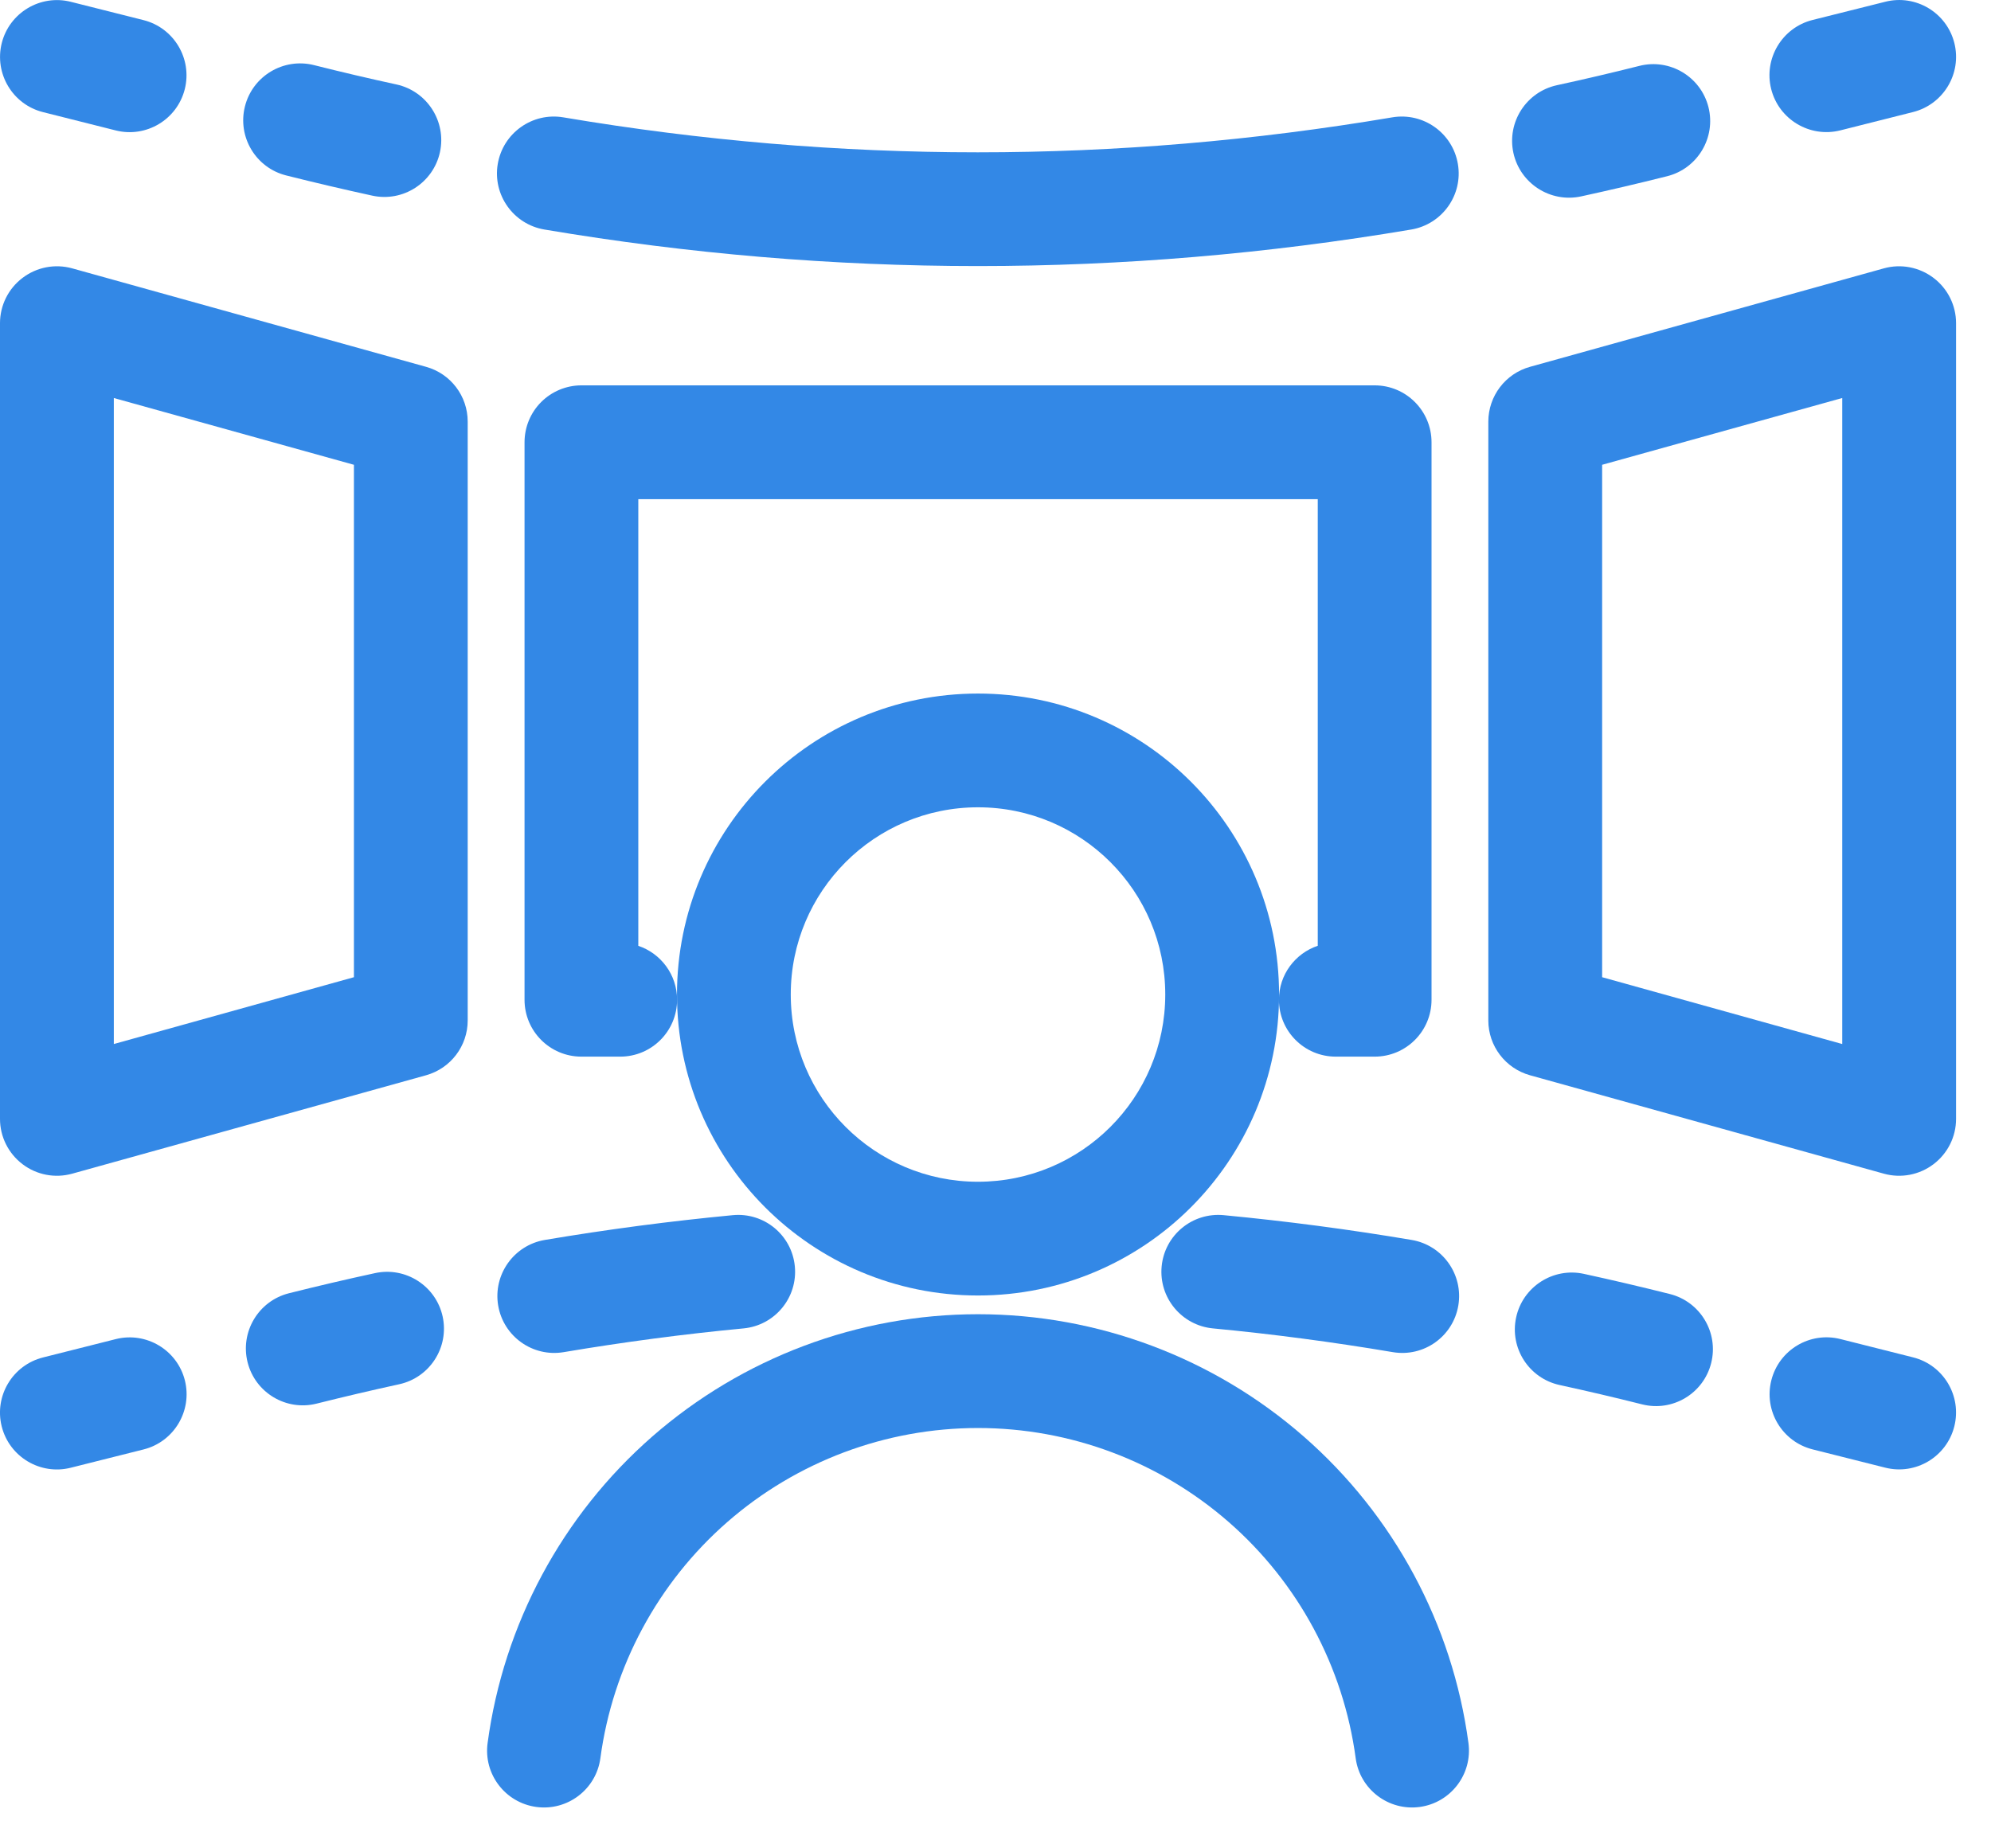 <?xml version="1.0" encoding="UTF-8"?> <svg xmlns="http://www.w3.org/2000/svg" width="42" height="39" viewBox="0 0 42 39" fill="none"><path d="M24.581 20.984C24.581 18.803 22.813 17.034 20.631 17.034C18.45 17.034 16.681 18.803 16.681 20.984C16.681 23.166 18.45 24.935 20.631 24.935C22.813 24.934 24.581 23.166 24.581 20.984ZM26.982 20.984C26.982 24.491 24.139 27.335 20.631 27.335C17.124 27.335 14.281 24.492 14.281 20.984C14.281 17.477 17.124 14.634 20.631 14.634C24.139 14.634 26.982 17.477 26.982 20.984Z" fill="#3388E6"></path><path d="M20.631 27.73C23.159 27.73 25.601 28.648 27.503 30.311C29.406 31.975 30.64 34.273 30.977 36.778C31.065 37.435 30.604 38.038 29.948 38.127C29.291 38.215 28.686 37.755 28.598 37.098C28.339 35.169 27.388 33.399 25.923 32.118C24.458 30.837 22.578 30.131 20.631 30.131C18.685 30.131 16.805 30.837 15.339 32.118C13.874 33.399 12.924 35.169 12.665 37.098C12.576 37.755 11.972 38.215 11.315 38.127C10.658 38.038 10.197 37.435 10.286 36.778C10.623 34.273 11.857 31.975 13.759 30.311C15.662 28.648 18.104 27.73 20.631 27.73Z" fill="#3388E6"></path><path d="M38.821 2.751C38.178 2.912 37.525 2.522 37.363 1.879C37.202 1.237 37.592 0.584 38.234 0.422L39.77 0.037C40.412 -0.125 41.065 0.265 41.227 0.908C41.388 1.55 40.998 2.202 40.356 2.364L38.821 2.751Z" fill="#3388E6"></path><path d="M37.366 29.125C37.528 28.482 38.18 28.092 38.823 28.254L40.355 28.64C40.998 28.801 41.388 29.454 41.226 30.097C41.064 30.739 40.413 31.129 39.77 30.968L38.237 30.582C37.594 30.42 37.204 29.768 37.366 29.125Z" fill="#3388E6"></path><path d="M0.475 5.864C0.773 5.637 1.16 5.562 1.522 5.662L8.988 7.74C9.507 7.884 9.866 8.357 9.866 8.896V21.532C9.866 22.07 9.507 22.543 8.988 22.688L1.522 24.765C1.16 24.865 0.773 24.791 0.475 24.564C0.176 24.337 0 23.984 0 23.609V6.819C0 6.444 0.176 6.09 0.475 5.864ZM2.401 22.029L7.466 20.619V9.807L2.401 8.398V22.029Z" fill="#3388E6"></path><path d="M28.998 8.131C29.661 8.131 30.198 8.669 30.198 9.332V21.095C30.198 21.758 29.661 22.295 28.998 22.295H28.178C27.515 22.295 26.979 21.758 26.979 21.095C26.979 20.565 27.322 20.116 27.798 19.956V10.532H13.465V19.957C13.941 20.117 14.283 20.566 14.283 21.095C14.283 21.758 13.746 22.295 13.083 22.295H12.265C11.602 22.295 11.065 21.758 11.065 21.095V9.332C11.065 9.013 11.191 8.708 11.416 8.483C11.641 8.258 11.947 8.131 12.265 8.131H28.998Z" fill="#3388E6"></path><path d="M40.788 5.864C40.489 5.637 40.102 5.562 39.741 5.662L32.275 7.74C31.756 7.884 31.397 8.357 31.396 8.896V21.532C31.396 22.07 31.756 22.543 32.275 22.688L39.741 24.765C40.102 24.865 40.489 24.791 40.788 24.564C41.087 24.337 41.263 23.984 41.263 23.609V6.819C41.263 6.444 41.087 6.09 40.788 5.864ZM38.862 22.029L33.797 20.619V9.807L38.862 8.398V22.029Z" fill="#3388E6"></path><path d="M33.353 4.144C32.706 4.284 32.066 3.873 31.925 3.226C31.785 2.578 32.196 1.939 32.843 1.798C33.423 1.672 34.003 1.536 34.583 1.39C35.225 1.228 35.878 1.618 36.04 2.261C36.201 2.904 35.811 3.556 35.169 3.718C34.564 3.87 33.958 4.012 33.353 4.144Z" fill="#3388E6"></path><path d="M29.771 4.843C23.682 5.871 17.573 5.871 11.484 4.843C10.83 4.732 10.39 4.113 10.5 3.46C10.611 2.806 11.23 2.366 11.883 2.476C17.708 3.46 23.546 3.46 29.37 2.476C30.024 2.366 30.644 2.806 30.754 3.46C30.865 4.113 30.424 4.732 29.771 4.843Z" fill="#3388E6"></path><path d="M9.281 3.21C9.14 3.858 8.5 4.269 7.853 4.128C7.248 3.996 6.642 3.854 6.038 3.702C5.395 3.541 5.005 2.888 5.167 2.245C5.328 1.603 5.981 1.213 6.624 1.374C7.203 1.52 7.783 1.656 8.363 1.782C9.01 1.923 9.421 2.563 9.281 3.21Z" fill="#3388E6"></path><path d="M3.898 1.881C3.736 2.524 3.083 2.914 2.441 2.752L0.908 2.366C0.266 2.205 -0.124 1.552 0.037 0.909C0.199 0.267 0.851 -0.123 1.493 0.038L3.026 0.424C3.669 0.586 4.059 1.238 3.898 1.881Z" fill="#3388E6"></path><path d="M31.983 27.796C32.124 27.149 32.763 26.738 33.41 26.878C34.016 27.01 34.621 27.152 35.226 27.304C35.868 27.466 36.259 28.118 36.097 28.761C35.935 29.404 35.283 29.794 34.64 29.632C34.06 29.486 33.48 29.35 32.901 29.224C32.253 29.083 31.842 28.444 31.983 27.796Z" fill="#3388E6"></path><path d="M25.814 25.64C27.137 25.766 28.459 25.94 29.78 26.163C30.433 26.274 30.873 26.893 30.763 27.547C30.653 28.2 30.034 28.641 29.38 28.53C28.116 28.317 26.85 28.149 25.585 28.029C24.926 27.965 24.442 27.38 24.505 26.72C24.568 26.06 25.154 25.577 25.814 25.64Z" fill="#3388E6"></path><path d="M15.458 25.64C16.118 25.577 16.704 26.06 16.767 26.72C16.83 27.38 16.347 27.965 15.687 28.029C14.422 28.149 13.157 28.317 11.893 28.53C11.239 28.641 10.62 28.2 10.509 27.547C10.399 26.894 10.839 26.274 11.492 26.163C12.813 25.94 14.136 25.766 15.458 25.64Z" fill="#3388E6"></path><path d="M7.91 26.863C8.557 26.722 9.197 27.133 9.338 27.78C9.478 28.428 9.067 29.067 8.42 29.208C7.84 29.334 7.26 29.471 6.68 29.616C6.038 29.778 5.385 29.388 5.223 28.745C5.062 28.103 5.452 27.45 6.094 27.288C6.699 27.136 7.305 26.994 7.91 26.863Z" fill="#3388E6"></path><path d="M2.443 28.255C3.085 28.094 3.738 28.484 3.9 29.126C4.061 29.769 3.671 30.422 3.029 30.583L1.493 30.969C0.851 31.131 0.198 30.741 0.036 30.098C-0.125 29.456 0.265 28.804 0.908 28.642L2.443 28.255Z" fill="#3388E6"></path></svg> 
